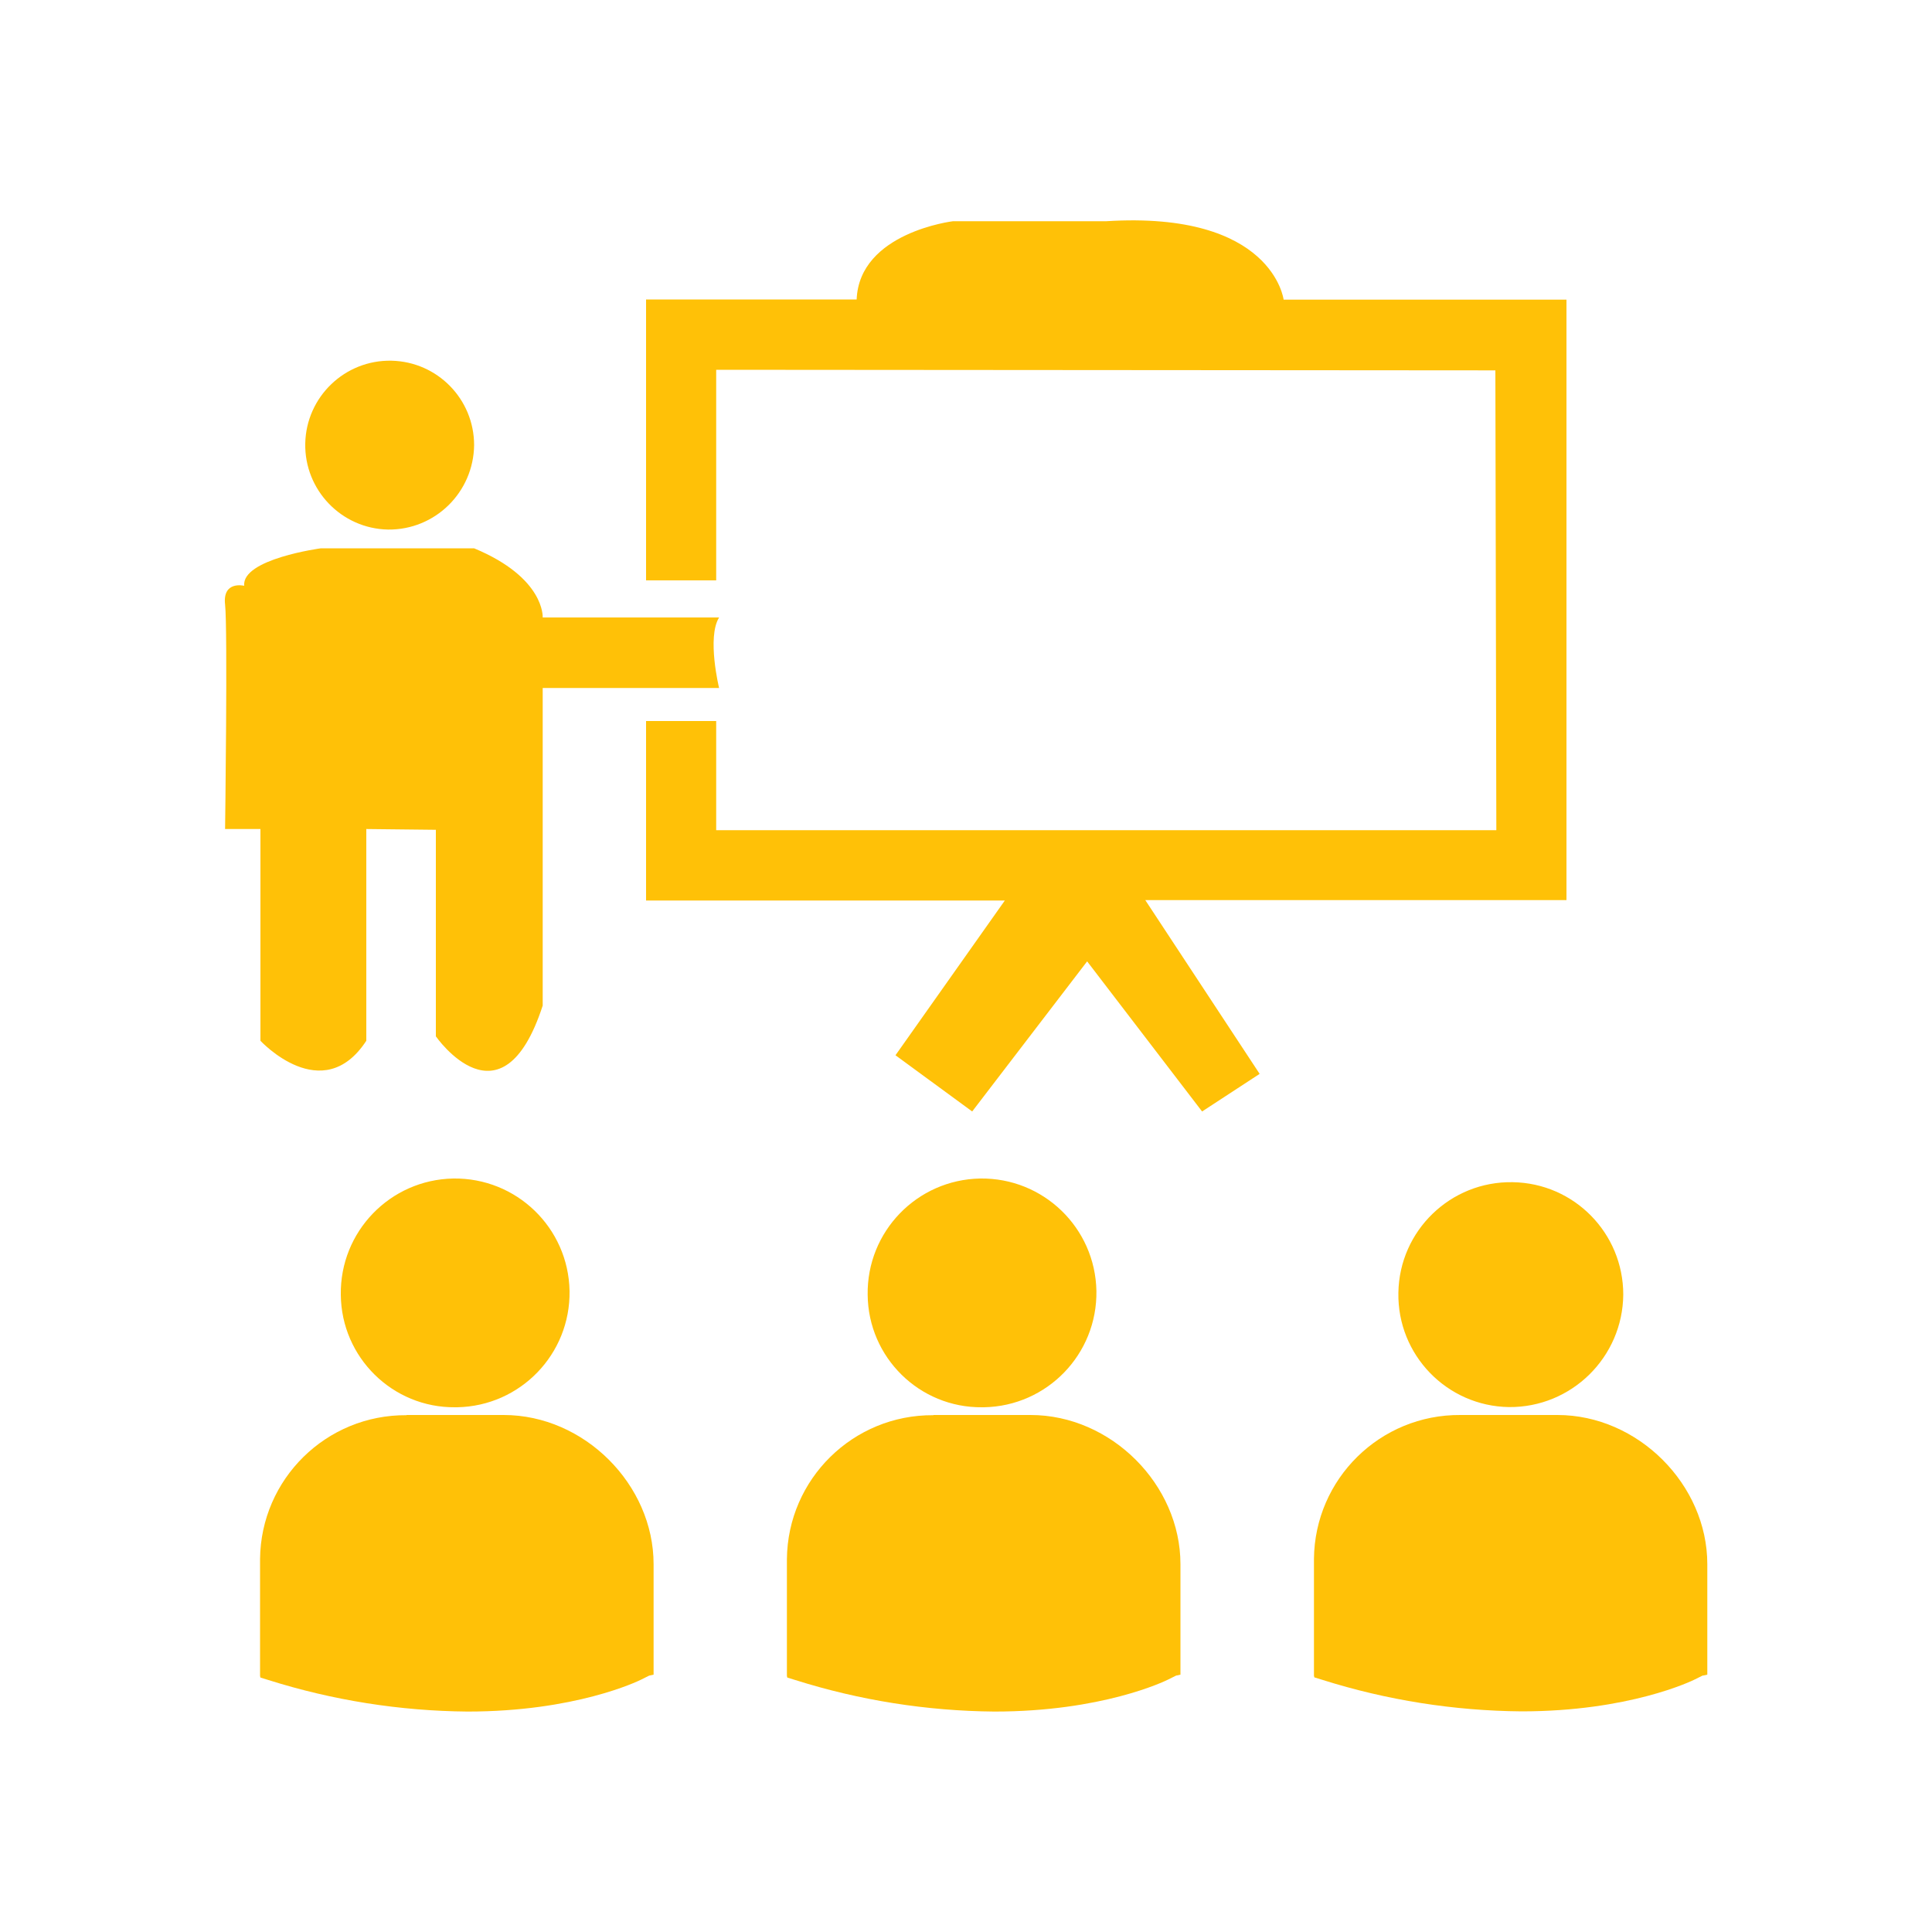 <?xml version="1.0" encoding="UTF-8"?>
<svg id="training" xmlns="http://www.w3.org/2000/svg" viewBox="0 0 100 100">
  <path id="Digital_Forensics_Training_1" data-name="Digital Forensics Training 1" d="m65.19,55.59l-2.97,1.94-5.95-7.77-5.95,7.77-3.97-2.91,5.66-8.01h-18.57v-9.29h3.63v5.65h40.38l-.05-23.8-40.33-.03v10.9h-3.63v-14.54h10.9c.14-3.47,4.99-4.05,4.99-4.05h7.93c8.62-.54,9.18,4.06,9.18,4.06h14.64s0,31.08,0,31.08h-21.8l5.91,8.98Z" fill="#ffc107" fill-rule="evenodd"/>
  <path id="Digital_Forensics_Training_1_copy_5" data-name="Digital Forensics Training 1 copy 5" d="m37.22,31.96c-.64,1.03,0,3.65,0,3.65h-9.13v16.44c-2.12,6.52-5.53,1.59-5.53,1.59v-10.69l-3.6-.04v10.96c-2.27,3.47-5.48,0-5.48,0v-10.96h-1.83s.14-10.37,0-11.62.99-.97.99-.97c-.14-1.39,3.97-1.94,3.97-1.94h7.93c3.68,1.53,3.55,3.58,3.55,3.58h9.13,0Zm-17.14-4.55c-2.41-.05-4.33-2.05-4.28-4.46.05-2.41,2.05-4.33,4.46-4.28,2.38.05,4.28,1.99,4.28,4.37-.03,2.44-2.02,4.4-4.46,4.37Z" fill="#ffc107" fill-rule="evenodd"/>
  <path id="Digital_Forensics_Training_1_copy_4" data-name="Digital Forensics Training 1 copy 4" d="m17.64,67.02c-.05-3.27,2.55-5.96,5.82-6.02,3.27-.05,5.96,2.55,6.02,5.82.05,3.27-2.55,5.96-5.82,6.02-.03,0-.07,0-.1,0-3.24.03-5.89-2.58-5.92-5.82Zm3.41,6.22h5.02c4.18,0,7.76,3.61,7.76,7.72v5.72l-.23.05-.4.2c-.2.1-3.43,1.66-9,1.66-3.5-.03-6.97-.58-10.3-1.63l-.42-.13-.02-.09v-6.04c.04-4.15,3.43-7.48,7.58-7.45h0Z" fill="#ffc107" fill-rule="evenodd"/>
  <path id="Digital_Forensics_Training_1_copy_3" data-name="Digital Forensics Training 1 copy 3" d="m44.91,67.02c-.05-3.27,2.55-5.96,5.82-6.02,3.27-.05,5.96,2.55,6.02,5.82.05,3.27-2.55,5.96-5.82,6.02-.03,0-.07,0-.1,0-3.24.03-5.89-2.58-5.92-5.82Zm3.41,6.22h5.02c4.18,0,7.76,3.61,7.76,7.72v5.72l-.23.05-.4.2c-.2.1-3.43,1.66-9,1.66-3.5-.03-6.97-.58-10.3-1.63l-.42-.13-.02-.09v-6.04c.04-4.15,3.43-7.48,7.58-7.45h0Z" fill="#ffc107" fill-rule="evenodd"/>
  <path id="Digital_Forensics_Training_1_copy_2" data-name="Digital Forensics Training 1 copy 2" d="m88.14,86.72l-.4.2c-.2.1-3.43,1.66-8.99,1.66-3.5-.03-6.97-.58-10.3-1.63l-.42-.13-.02-.09v-6.04c.04-4.15,3.43-7.48,7.58-7.45h5.02c4.18,0,7.76,3.61,7.76,7.72v5.72l-.23.05Zm-10.04-13.89c-3.21-.05-5.78-2.7-5.72-5.92.05-3.21,2.7-5.78,5.92-5.72,3.18.05,5.72,2.64,5.72,5.82-.03,3.24-2.68,5.85-5.92,5.82h0Z" fill="#ffc107" fill-rule="evenodd"/>
</svg>